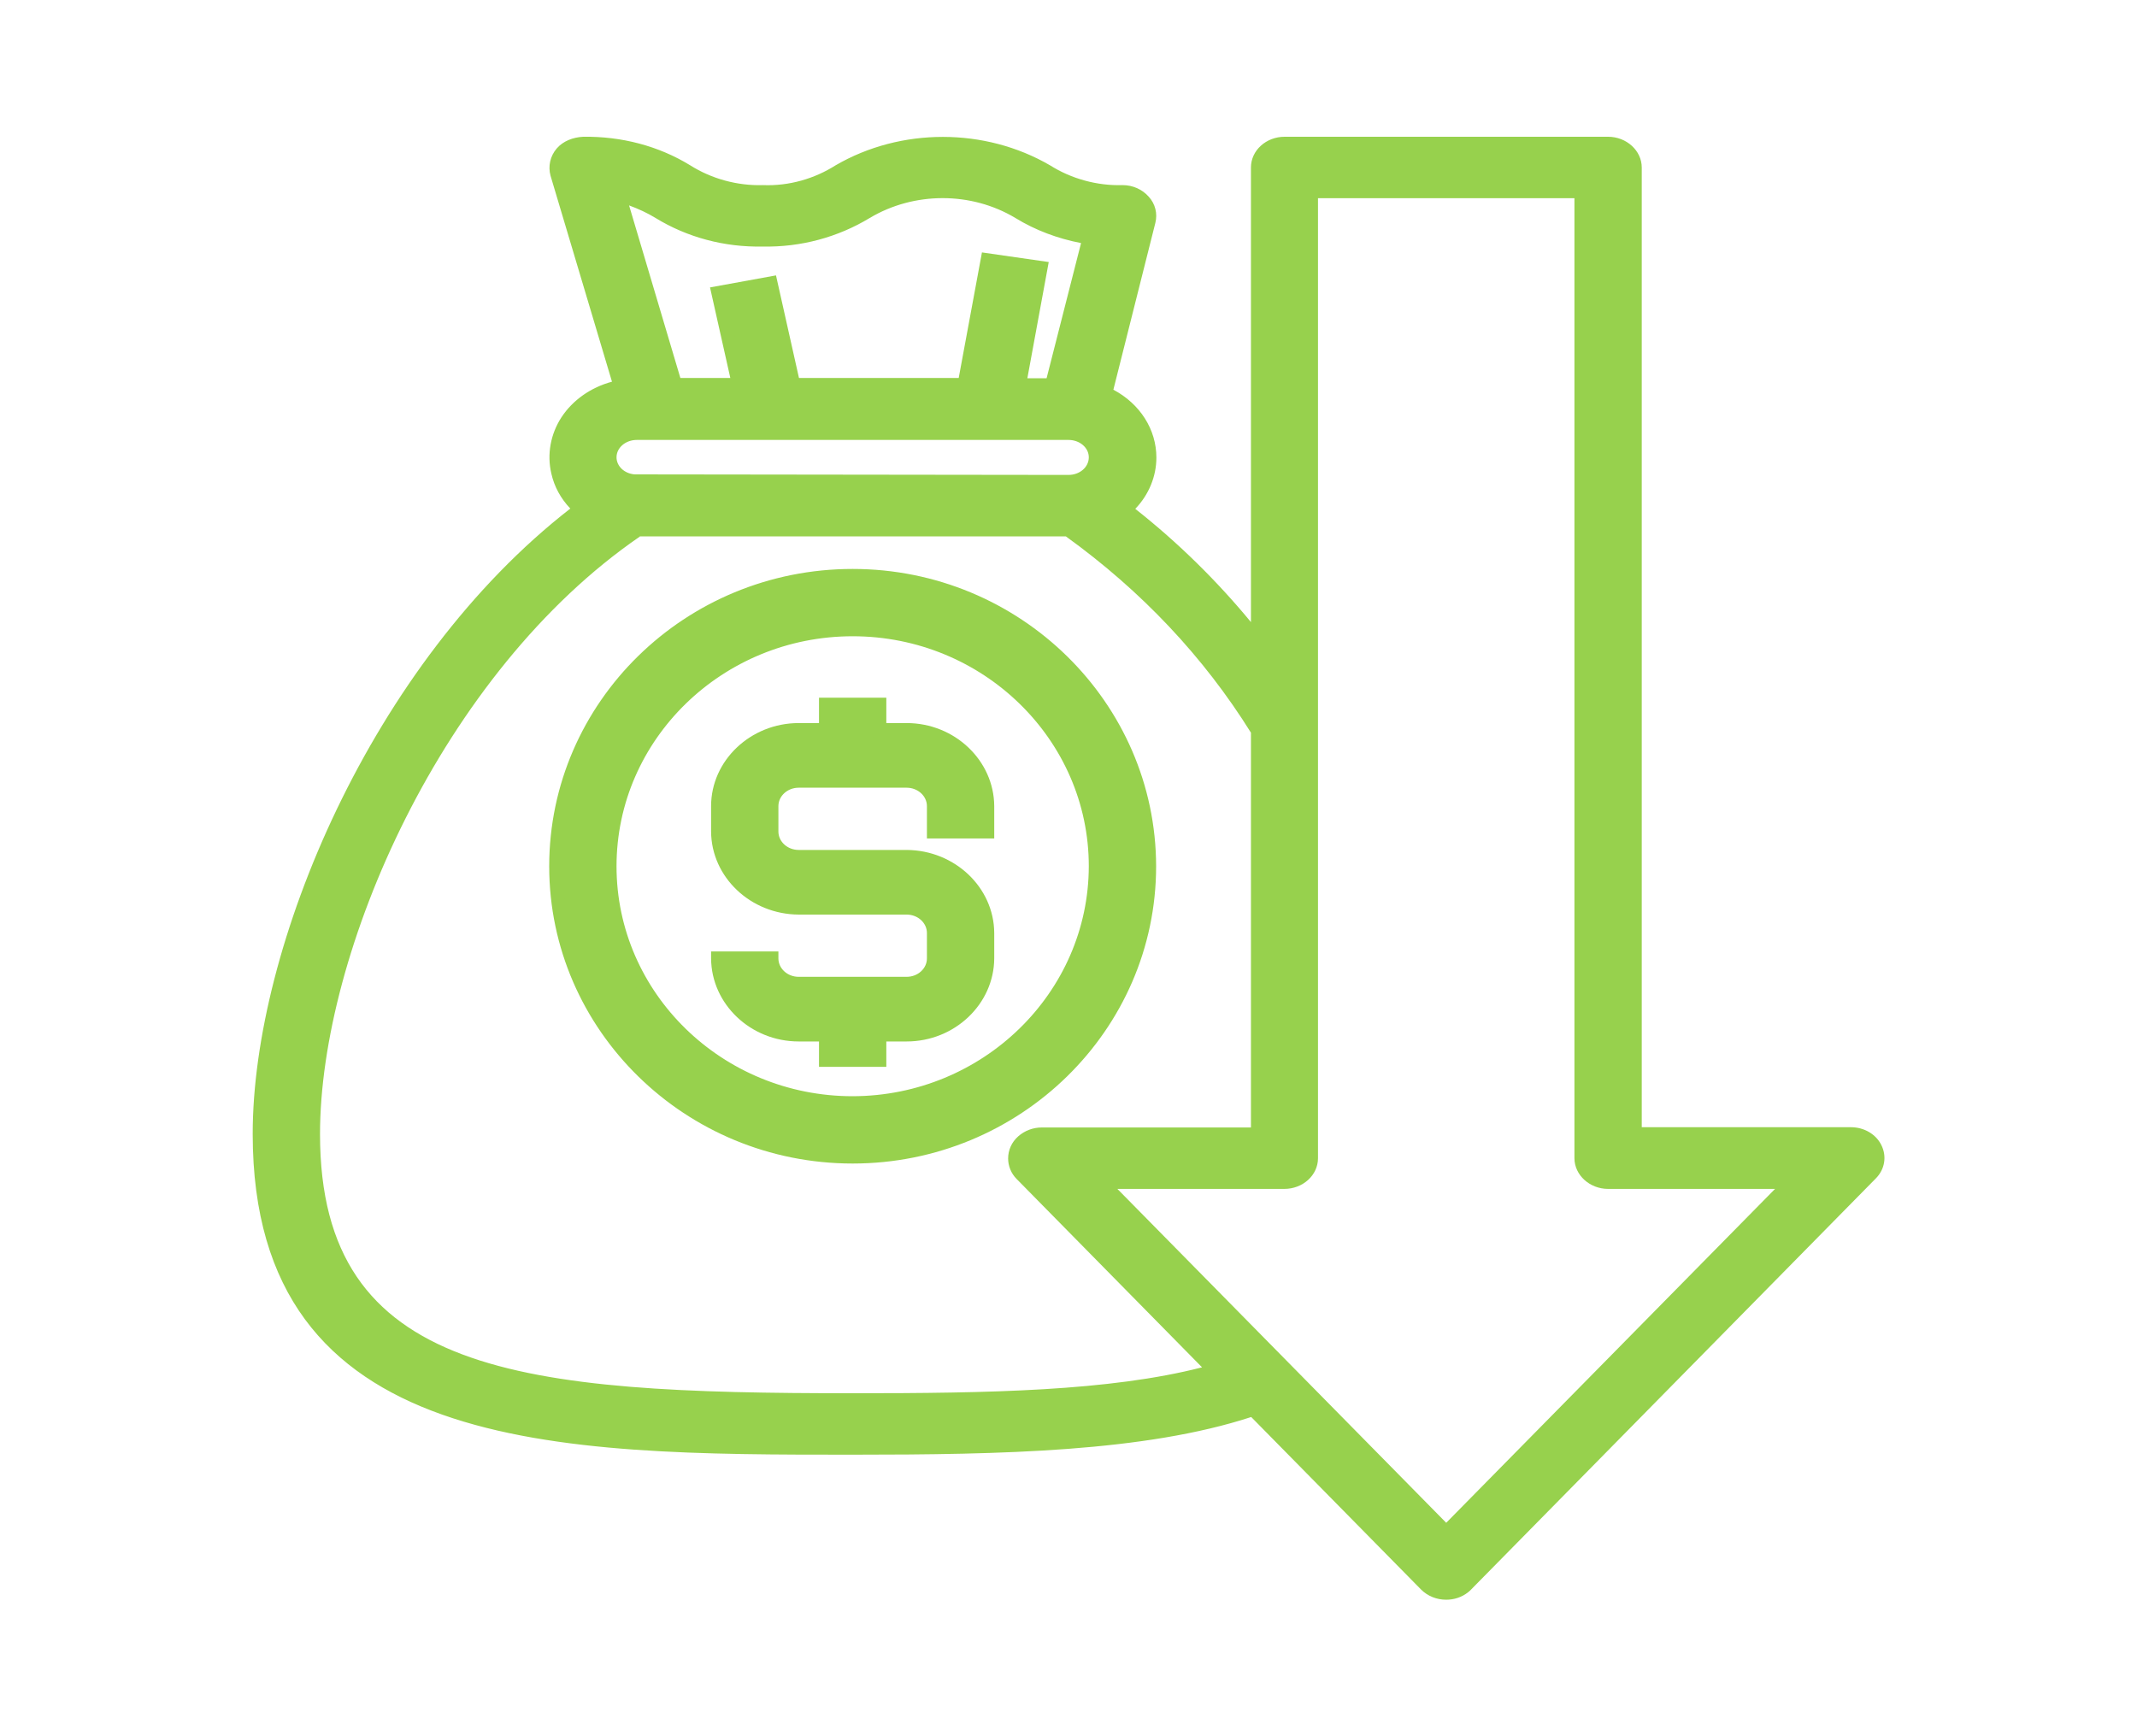 <?xml version="1.0" encoding="utf-8"?>
<!-- Generator: Adobe Illustrator 25.0.0, SVG Export Plug-In . SVG Version: 6.00 Build 0)  -->
<svg version="1.1" id="圖層_1" xmlns="http://www.w3.org/2000/svg" xmlns:xlink="http://www.w3.org/1999/xlink" x="0px" y="0px"
	 viewBox="0 0 80 65" style="enable-background:new 0 0 80 65;" xml:space="preserve">
<style type="text/css">
	.st0{fill:#97D14D;}
</style>
<g>
	<g>
		<path class="st0" d="M31.92,21.58c-6.13,0-11.11,4.86-11.11,10.86c0,6,4.97,10.86,11.11,10.86c6.13,0,11.11-4.86,11.11-10.86
			C43.03,26.44,38.06,21.58,31.92,21.58z M31.92,41.32c-5.02,0-9.09-3.98-9.09-8.88c0-4.91,4.07-8.88,9.09-8.88s9.09,3.98,9.09,8.88
			C41,37.34,36.94,41.31,31.92,41.32z"/>
		<path class="st0" d="M31.92,43.56c-6.26,0-11.36-4.99-11.36-11.13c0-6.14,5.09-11.13,11.36-11.13l0,0c6.26,0,11.35,5,11.36,11.13
			C43.28,38.57,38.18,43.56,31.92,43.56z M31.92,21.85c-5.99,0-10.86,4.75-10.86,10.58s4.87,10.58,10.86,10.58
			s10.86-4.75,10.86-10.58C42.78,26.6,37.91,21.85,31.92,21.85L31.92,21.85z M31.92,41.59L31.92,41.59c-5.15,0-9.34-4.11-9.34-9.15
			c0-5.05,4.19-9.16,9.34-9.16c5.15,0,9.34,4.11,9.34,9.16C41.25,37.47,37.06,41.58,31.92,41.59z M31.92,23.82
			c-4.87,0-8.84,3.86-8.84,8.61s3.96,8.61,8.84,8.61c4.87-0.01,8.83-3.87,8.84-8.61C40.76,27.69,36.8,23.82,31.92,23.82z"/>
	</g>
	<g>
		<path class="st0" d="M70.2,42.99c-0.16-0.32-0.52-0.53-0.92-0.53H61.2V6.27c0-0.5-0.45-0.9-1.01-0.9H48.08
			c-0.56,0-1.01,0.4-1.01,0.9V24c-1.42-1.83-3.08-3.49-4.96-4.94c0.59-0.51,0.92-1.21,0.92-1.94c-0.01-1.02-0.64-1.95-1.66-2.41
			L43,8.27c0.07-0.27,0-0.55-0.19-0.76c-0.19-0.22-0.48-0.34-0.79-0.34C41,7.19,40,6.92,39.17,6.39c-2.36-1.38-5.4-1.38-7.76,0
			c-0.83,0.53-1.83,0.8-2.85,0.78c-1.02,0.02-2.02-0.25-2.86-0.78c-1.14-0.69-2.5-1.05-3.88-1.03c-0.31,0-0.61,0.13-0.8,0.35
			c-0.19,0.22-0.26,0.51-0.18,0.79l2.37,7.97c-1.63,0.31-2.68,1.74-2.34,3.21c0.12,0.53,0.42,1.01,0.85,1.39
			C14.27,24.72,9.71,35.34,9.71,42.45c0,11.76,11.29,11.76,22.21,11.76c5.88,0,11.07-0.13,14.98-1.45l6.47,6.57
			c0.37,0.37,1.01,0.41,1.43,0.08c0.03-0.03,0.06-0.05,0.09-0.08l15.15-15.38C70.3,43.69,70.36,43.31,70.2,42.99L70.2,42.99z
			 M23.18,7.31c0.53,0.14,1.03,0.36,1.49,0.63c1.15,0.7,2.5,1.06,3.89,1.03C29.94,9,31.3,8.64,32.44,7.95
			c1.73-1.04,3.98-1.04,5.71,0c0.79,0.48,1.69,0.8,2.64,0.95l-1.4,5.51h-1.21l0.82-4.38l-2-0.29l-0.87,4.67h-6.39l-0.85-3.8
			l-1.98,0.36l0.77,3.44h-2.37L23.18,7.31z M23.84,16.22H40c0.56,0,1.01,0.41,1.01,0.9c0,0.5-0.45,0.9-1.01,0.9l-16.26-0.02
			c-0.51-0.04-0.91-0.43-0.91-0.89C22.84,16.62,23.29,16.22,23.84,16.22z M31.92,52.41c-12.56,0-20.19-0.67-20.19-9.95
			c0-6.97,4.63-17.51,12.15-22.62h16.1c2.89,2.07,5.3,4.63,7.1,7.53v15.09h-8.08c-0.56,0-1.01,0.41-1.01,0.91
			c0,0.22,0.09,0.43,0.25,0.6l7.24,7.36C41.95,52.32,37.22,52.41,31.92,52.41L31.92,52.41z M54.14,57.37l-12.9-13.11h6.85
			c0.56,0,1.01-0.4,1.01-0.9V7.17h10.1v36.19c0,0.5,0.45,0.9,1.01,0.9h6.85L54.14,57.37z"/>
		<path class="st0" d="M54.14,59.89c-0.35,0-0.69-0.13-0.94-0.38l-6.36-6.46c-3.99,1.3-9.33,1.41-14.92,1.41
			c-11.04,0-22.46,0-22.46-12.01c0-7,4.44-17.62,11.89-23.41c-0.36-0.38-0.6-0.82-0.71-1.31c-0.17-0.72-0.03-1.48,0.38-2.11
			c0.42-0.64,1.1-1.12,1.89-1.33l-2.3-7.71c-0.1-0.36-0.01-0.74,0.23-1.02c0.24-0.28,0.61-0.42,0.99-0.44
			c1.43-0.02,2.82,0.34,4.01,1.07c0.79,0.5,1.76,0.77,2.72,0.74c0.98,0.04,1.93-0.24,2.72-0.74c2.44-1.42,5.59-1.42,8.03,0
			c0.79,0.5,1.76,0.77,2.71,0.74c0.39,0,0.74,0.16,0.98,0.43c0.25,0.27,0.34,0.64,0.25,0.99l-1.57,6.24c1,0.53,1.61,1.49,1.61,2.54
			c0,0.7-0.28,1.39-0.79,1.92c1.61,1.27,3.06,2.7,4.33,4.24V6.27c0-0.64,0.57-1.15,1.26-1.15H60.2c0.69,0,1.26,0.52,1.26,1.15V42.2
			h7.83c0.49,0,0.94,0.26,1.14,0.67c0.21,0.42,0.13,0.91-0.21,1.25L55.07,59.51c-0.03,0.03-0.07,0.07-0.11,0.1
			C54.72,59.8,54.43,59.89,54.14,59.89z M46.98,52.48l6.58,6.68c0.28,0.29,0.77,0.31,1.09,0.06c0.02-0.02,0.04-0.04,0.06-0.06
			l15.15-15.38c0.19-0.19,0.23-0.45,0.12-0.68v0c-0.12-0.24-0.39-0.39-0.7-0.4h-8.33V6.27c0-0.36-0.34-0.65-0.76-0.65H48.08
			c-0.42,0-0.76,0.29-0.76,0.65v18.46l-0.45-0.58c-1.4-1.81-3.05-3.45-4.91-4.9l-0.24-0.19l0.23-0.2c0.53-0.46,0.83-1.09,0.83-1.75
			c0-0.92-0.58-1.76-1.51-2.18l-0.19-0.09l1.68-6.64c0.05-0.19,0-0.38-0.14-0.53c-0.14-0.16-0.37-0.26-0.6-0.26
			c-1.05,0.03-2.11-0.27-2.98-0.82c-2.28-1.33-5.22-1.32-7.51,0c-0.86,0.55-1.89,0.83-2.98,0.81c-1.04,0.03-2.12-0.26-2.99-0.82
			c-1.07-0.65-2.32-0.99-3.62-0.99c-0.04,0-0.08,0-0.12,0c0,0,0,0,0,0c-0.24,0-0.47,0.1-0.61,0.26c-0.14,0.16-0.19,0.36-0.13,0.56
			l2.45,8.23l-0.27,0.05c-0.77,0.14-1.43,0.57-1.83,1.18c-0.34,0.52-0.45,1.14-0.31,1.73c0.11,0.48,0.38,0.92,0.78,1.26l0.23,0.2
			l-0.25,0.19C14.42,24.92,9.96,35.5,9.96,42.45c0,11.51,11.17,11.51,21.96,11.51c5.61,0,10.97-0.11,14.9-1.43L46.98,52.48z
			 M54.14,57.73l-13.5-13.72h7.44c0.42,0,0.76-0.29,0.76-0.65V6.92h10.6v36.44c0,0.36,0.34,0.65,0.76,0.65h7.44L54.14,57.73z
			 M41.83,44.51l12.31,12.5l12.31-12.5H60.2c-0.69,0-1.26-0.52-1.26-1.15V7.42h-9.6v35.94c0,0.64-0.57,1.15-1.26,1.15H41.83z
			 M31.92,52.66c-12.72,0-20.45-0.69-20.45-10.2c0-6.97,4.69-17.67,12.26-22.82l0.06-0.04h16.25l0.07,0.05
			c2.93,2.1,5.34,4.66,7.17,7.6l0.04,0.06V42.7h-8.33c-0.21,0-0.4,0.07-0.55,0.2c-0.14,0.12-0.21,0.28-0.21,0.45
			c0,0.15,0.06,0.3,0.18,0.42l7.54,7.66l-0.41,0.12C41.96,52.57,37.25,52.66,31.92,52.66z M23.95,20.09
			c-7.4,5.08-11.97,15.55-11.97,22.37c0,9.05,7.54,9.7,19.95,9.7c5.09,0,9.6-0.08,13.07-0.97l-6.94-7.05
			c-0.21-0.21-0.32-0.49-0.32-0.77c0-0.31,0.13-0.61,0.38-0.83c0.24-0.21,0.55-0.33,0.88-0.33h7.83V27.43
			c-1.77-2.84-4.1-5.31-6.93-7.35H23.95z M40,18.28l-16.26-0.02c-0.67-0.05-1.16-0.54-1.16-1.13c0-0.64,0.57-1.16,1.26-1.16H40
			c0.69,0,1.26,0.52,1.26,1.15C41.26,17.76,40.69,18.28,40,18.28z M23.84,16.47c-0.42,0-0.76,0.29-0.76,0.65
			c0,0.33,0.29,0.61,0.68,0.64L40,17.78c0.42,0,0.76-0.29,0.76-0.66c0-0.36-0.34-0.65-0.76-0.65H23.84z M39.57,14.66h-1.71
			l0.82-4.42l-1.5-0.22l-0.86,4.64h-6.8l-0.84-3.76l-1.49,0.27l0.78,3.49H25.1l-2.29-7.7l0.43,0.12c0.55,0.15,1.07,0.37,1.56,0.66
			c1.11,0.68,2.43,1.02,3.75,1c1.35,0.04,2.64-0.32,3.75-1c1.81-1.09,4.15-1.09,5.96,0c0.77,0.46,1.63,0.77,2.55,0.92l0.27,0.04
			L39.57,14.66z M38.46,14.16h0.72l1.29-5.06c-0.88-0.17-1.71-0.48-2.46-0.94c-1.65-0.99-3.79-0.99-5.45,0
			c-1.19,0.72-2.58,1.1-4.01,1.07c-1.42,0.03-2.82-0.34-4.01-1.07c-0.31-0.19-0.64-0.34-0.99-0.47l1.92,6.46h1.87l-0.76-3.39
			l2.47-0.45l0.86,3.84h5.98l0.87-4.7l2.5,0.36L38.46,14.16z"/>
	</g>
	<g>
		<path class="st0" d="M34.95,31.13v-0.95c0-0.52-0.45-0.95-1.01-0.95H29.9c-0.56,0-1.01,0.43-1.01,0.95v0.95
			c0,0.52,0.45,0.95,1.01,0.95h4.04c1.67,0,3.02,1.28,3.03,2.85v0.95c0,1.57-1.36,2.85-3.03,2.85h-1.01v0.95h-2.02v-0.95H29.9
			c-1.67,0-3.02-1.28-3.03-2.85h2.02c0,0.52,0.45,0.95,1.01,0.95h4.04c0.56,0,1.01-0.43,1.01-0.95v-0.95c0-0.52-0.45-0.95-1.01-0.95
			H29.9c-1.67,0-3.02-1.28-3.03-2.85v-0.95c0-1.57,1.36-2.85,3.03-2.85h1.01v-0.95h2.02v0.95h1.01c1.67,0,3.02,1.28,3.03,2.85v0.95
			H34.95z"/>
		<path class="st0" d="M33.18,39.94h-2.52v-0.95H29.9c-1.8,0-3.27-1.4-3.28-3.11l0-0.26h2.52v0.26c0,0.38,0.34,0.69,0.76,0.69h4.04
			c0.42,0,0.76-0.31,0.76-0.69v-0.95c0-0.38-0.34-0.69-0.76-0.69H29.9c-1.8-0.01-3.27-1.4-3.28-3.11v-0.95
			c0-1.71,1.48-3.11,3.28-3.11h0.76v-0.95h2.52v0.95h0.76c1.8,0,3.27,1.4,3.28,3.11v1.21H34.7v-1.21c0-0.38-0.34-0.69-0.76-0.69
			H29.9c-0.42,0-0.76,0.31-0.76,0.69v0.95c0,0.38,0.34,0.69,0.76,0.69h4.04c1.8,0.01,3.27,1.4,3.28,3.11v0.95
			c-0.01,1.71-1.48,3.11-3.28,3.11h-0.76V39.94z M31.16,39.42h1.52v-0.95h1.26c1.53,0,2.77-1.16,2.78-2.59v-0.95
			c0-1.42-1.25-2.58-2.78-2.59H29.9c-0.69,0-1.26-0.54-1.26-1.21v-0.95c0-0.67,0.57-1.21,1.26-1.21h4.04c0.69,0,1.26,0.54,1.26,1.21
			v0.69h1.52v-0.69c0-1.42-1.25-2.58-2.78-2.59h-1.26v-0.95h-1.52v0.95H29.9c-1.53,0-2.77,1.16-2.78,2.59v0.95
			c0,1.42,1.25,2.58,2.78,2.59h4.04c0.69,0,1.26,0.54,1.26,1.21v0.95c0,0.67-0.57,1.21-1.26,1.21H29.9c-0.6,0-1.11-0.41-1.23-0.95
			h-1.53c0.15,1.3,1.33,2.32,2.77,2.32h1.26V39.42z"/>
	</g>
</g>
</svg>
